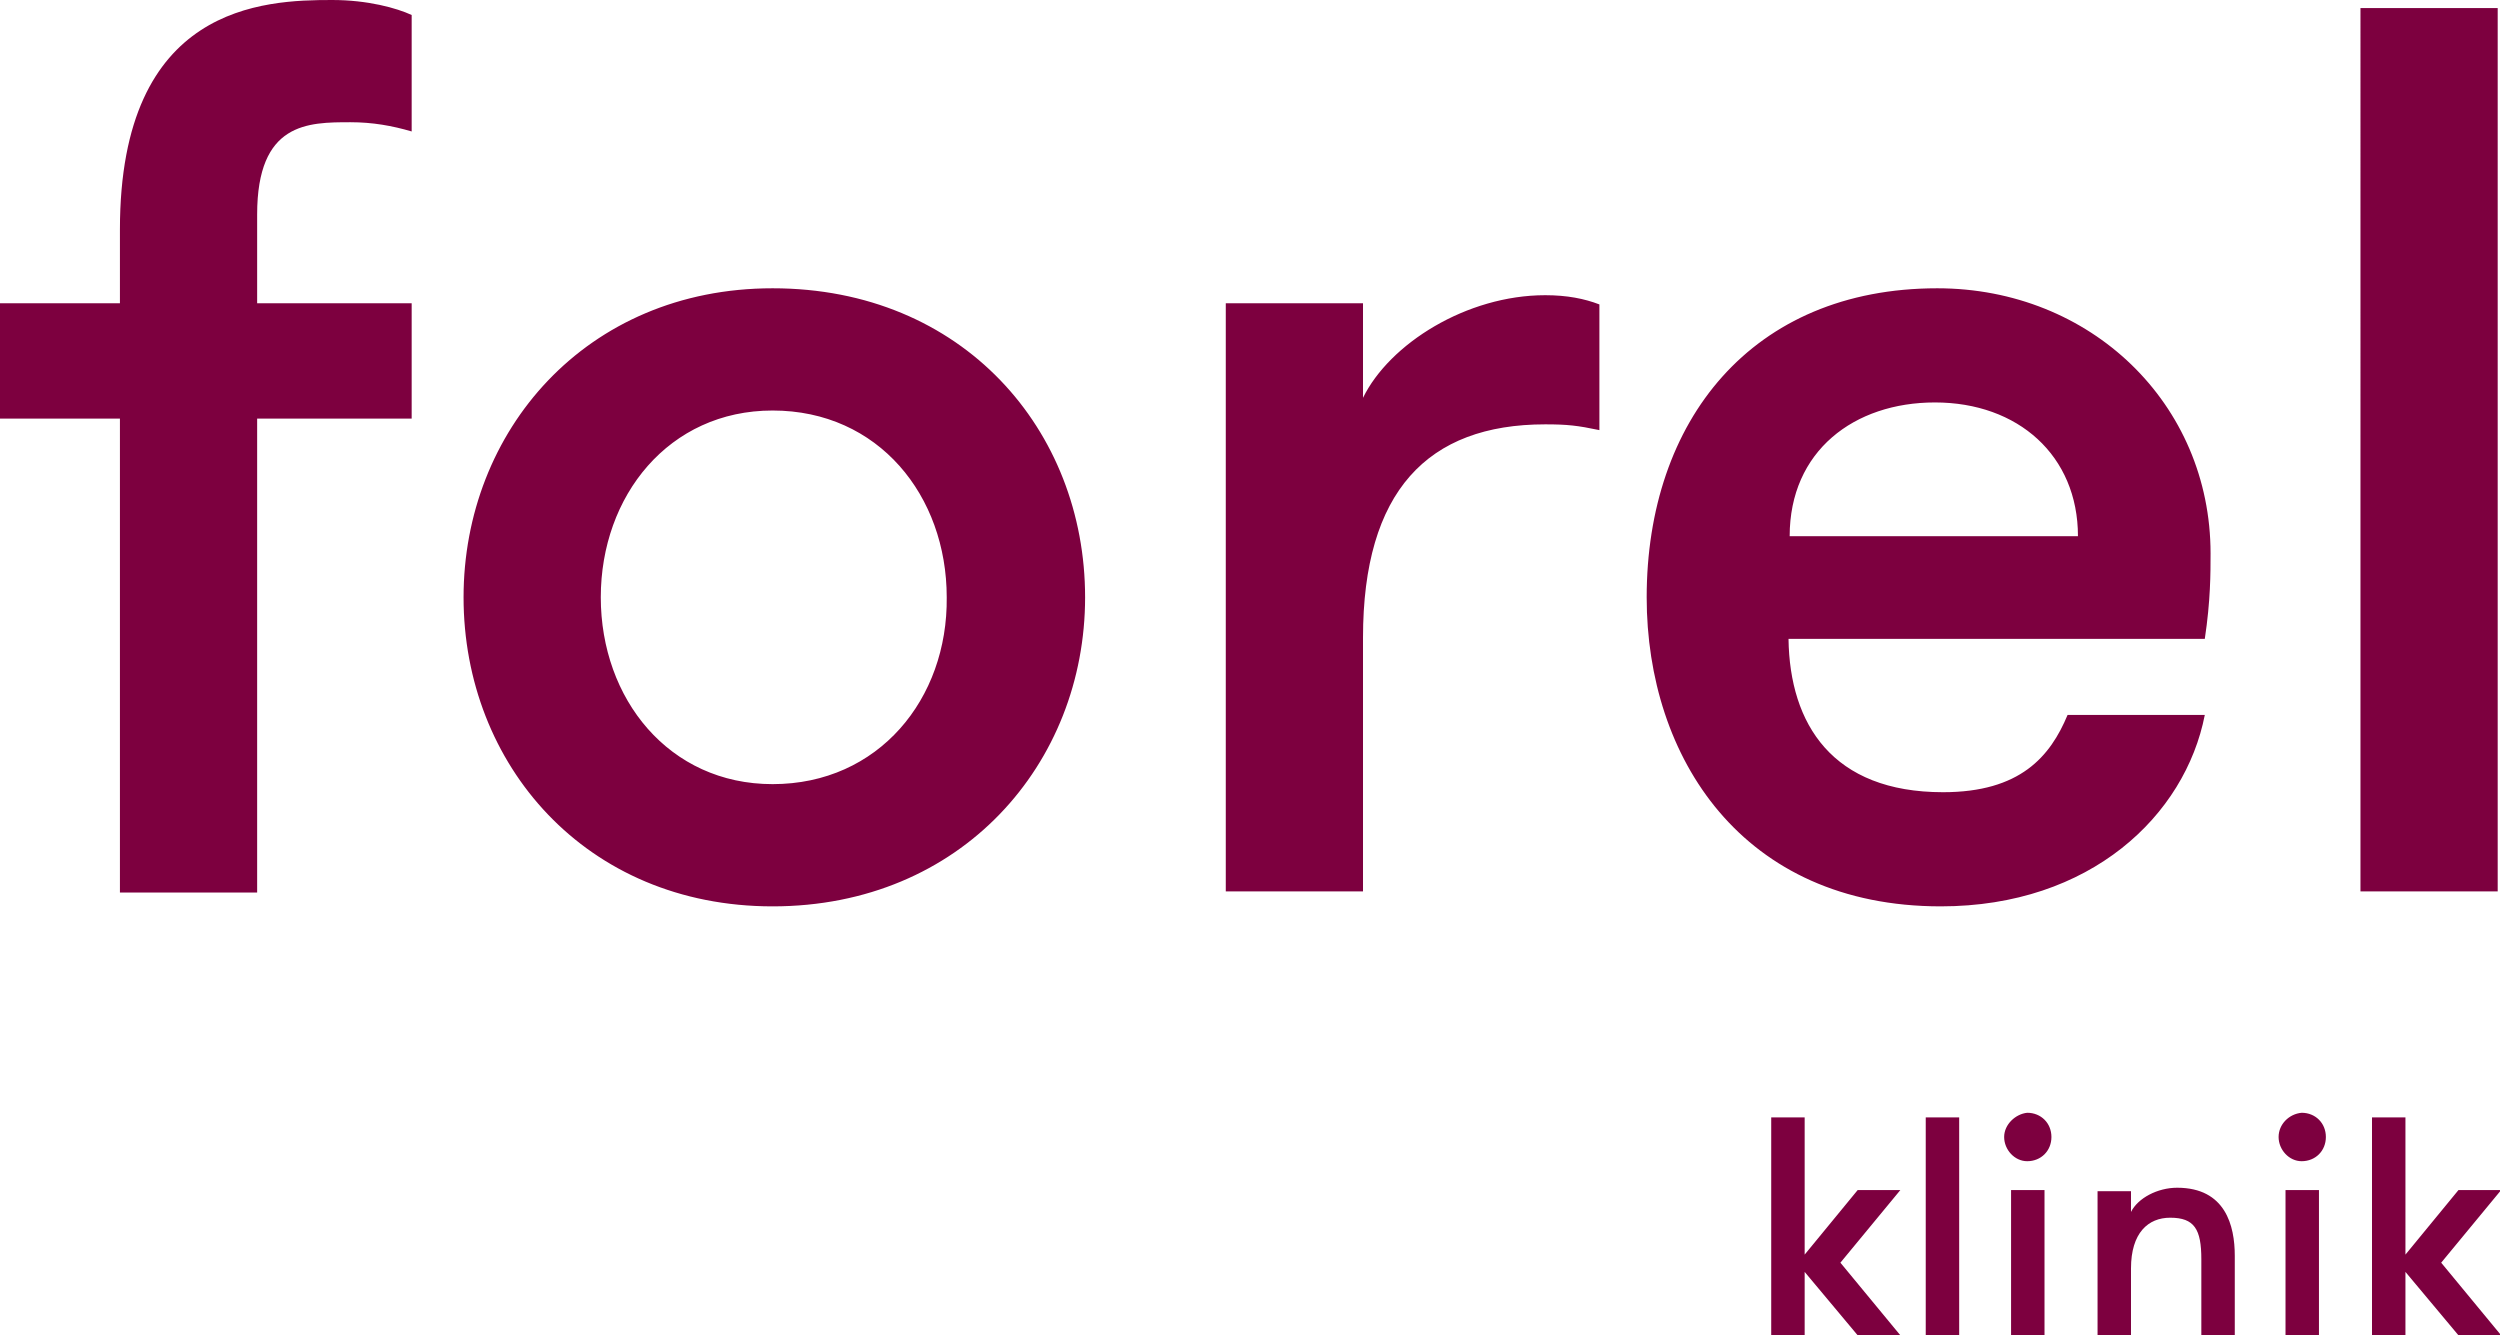 <?xml version="1.0" encoding="utf-8"?>
<!-- Generator: Adobe Illustrator 19.2.1, SVG Export Plug-In . SVG Version: 6.00 Build 0)  -->
<svg version="1.1" id="Ebene_1" xmlns="http://www.w3.org/2000/svg" xmlns:xlink="http://www.w3.org/1999/xlink" x="0px" y="0px"
	 viewBox="0 0 216.8 115.8" style="enable-background:new 0 0 216.8 115.8;" xml:space="preserve">
<style type="text/css">
	.st0{fill:#7D003F;}
</style>
<g>
	<path class="st0" d="M204.7,77.3h11.9V0.7h-11.9V77.3z M167.8,34.9c7.2,0,12.4,4.6,12.4,11.6h-25C155.2,39.1,160.8,34.9,167.8,34.9
		 M179.3,62c-1.5,3.6-4.1,6.7-10.8,6.7c-9.6,0-13.3-5.9-13.4-13.3h36.1c0.5-3.3,0.5-5.7,0.5-7.4c0-13-10.4-23-23.7-23
		c-16.1,0-25.2,11.5-25.2,26.8c0,13.9,8.3,26.8,25.5,26.8c13,0,21.2-7.9,22.9-16.6C191.2,62,179.3,62,179.3,62z M138.7,26.4
		c-1.3-0.5-2.8-0.8-4.7-0.8c-6.8,0-13.5,4.2-15.8,8.9v-8.2h-11.9v51h11.9v-22c0-12.7,5.6-18.5,15.8-18.5c1.9,0,2.8,0.1,4.7,0.5V26.4
		z M67,78.6c16.4,0,27.1-12.4,27.1-26.8C94.1,37.3,83.5,25,67,25c-16.2,0-26.8,12.4-26.8,26.8C40.2,66.3,50.8,78.6,67,78.6 M67,68
		c-9,0-14.9-7.4-14.9-16.2S58,35.6,67,35.6c9.2,0,15.1,7.4,15.1,16.2C82.2,60.6,76.2,68,67,68 M0,36.3h10.4v41.1h11.9V36.3h13.4v-10
		H22.3v-7.7c0-8,4.4-8,8.1-8c1.9,0,3.6,0.3,5.3,0.8V1.3C34.4,0.7,31.9,0,28.8,0c-5.9,0-18.4,0.4-18.4,19.9v6.4H0V36.3z"/>
	<path class="st0" d="M213.2,103.2l-4.6,5.6V96.9h-2.9v18.9h2.9v-5.5l4.6,5.5h3.7l-5.2-6.3l5.2-6.3H213.2z M197.6,98.6
		c0,1.1,0.9,2.1,2,2.1c1.2,0,2.1-0.9,2.1-2.1s-0.9-2.1-2.1-2.1C198.5,96.6,197.6,97.5,197.6,98.6 M198.2,115.8h2.9v-12.6h-2.9V115.8
		z M184.8,115.8V110c0-3.1,1.5-4.4,3.4-4.4c2.1,0,2.7,1,2.7,3.6v6.7h2.9v-7c0-2.6-0.8-5.9-5-5.9c-1.7,0-3.4,0.9-4,2.1v-1.8h-2.9
		v12.6L184.8,115.8L184.8,115.8z M173.8,98.6c0,1.1,0.9,2.1,2,2.1c1.2,0,2.1-0.9,2.1-2.1s-0.9-2.1-2.1-2.1
		C174.8,96.6,173.8,97.5,173.8,98.6 M174.4,115.8h2.9v-12.6h-2.9V115.8z M167,115.8h2.9V96.9H167V115.8z M161.1,103.2l-4.6,5.6V96.9
		h-2.9v18.9h2.9v-5.5l4.6,5.5h3.7l-5.2-6.3l5.2-6.3H161.1z"/>
</g>
</svg>
